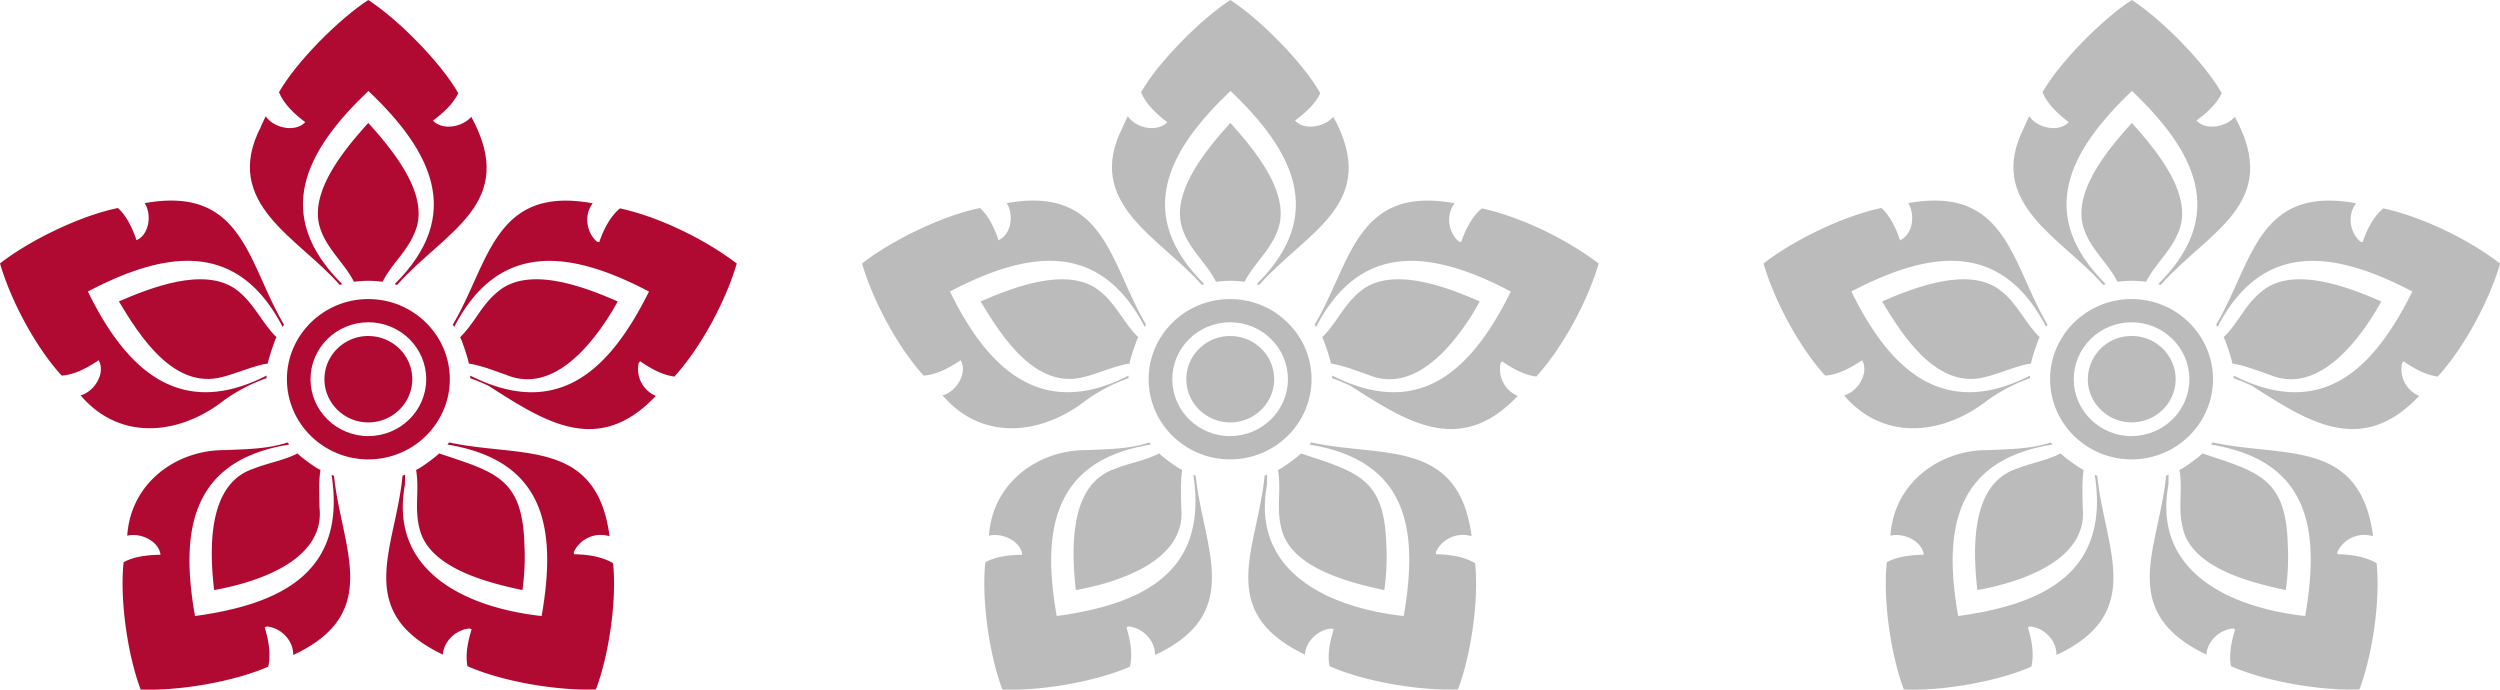 <svg width="58" height="16" fill="none" xmlns="http://www.w3.org/2000/svg"><g clip-path="url(#clip0_202_5688)"><path d="M50.308 11.25c-.37 2.007 1.414 2.847 3.172 3.042.35-2.01.1-3.604-2.186-3.978l.04-.05c1.647.361 3.42-.104 3.722 2.177a.69.69 0 00-.83.367l.004.05c.298.006.644.048.907.209.09.85-.093 2.122-.398 2.927-.883.037-2.172-.18-2.98-.539-.055-.278.016-.593.097-.854l-.049-.02c-.312.026-.596.29-.619.606-2.096-1.004-1.093-2.477-.935-4.152a.838.838 0 00.058-.023s-.001.232-.004.234l.001.004z" fill="#BBB"/><path d="M53.08 12.707a5.47 5.47 0 01-.05.983c-.778-.166-2.098-.49-2.367-1.354-.156-.517-.015-.937-.1-1.434.123-.049.496-.333.532-.383 1.334.444 1.958.577 1.983 2.188h.002zm-6.913-2.267c.478-.019.958-.026 1.411-.175l.038.049c-2.277.361-2.537 1.995-2.186 3.978 2.033-.28 3.514-1.033 3.169-3.275 0 0 .054.022.057.022.169 1.666 1.145 3.185-.947 4.157.008-.335-.283-.633-.614-.662l-.048.021c.087.28.152.618.08.912-.797.351-2.085.568-2.958.53-.305-.81-.488-2.097-.394-2.953.25-.14.579-.169.856-.174-.039-.319-.466-.518-.773-.442.08-1.238 1.162-2.012 2.309-1.985v-.002zm8.92-3.174c-.491.792-1.374 1.87-2.43 1.43-.245-.083-.568-.216-.87-.262.022-.008-.178-.614-.201-.608.365-.356.501-.78.938-1.107.733-.54 1.994-.043 2.72.274a4.548 4.548 0 01-.157.273z" fill="#BBB"/><path d="M52.257 8.958a4.134 4.134 0 00-.437-.183v-.062c2.057 1.039 3.254-.153 4.146-1.95-1.796-.941-3.47-1.201-4.518.821 0 0-.031-.05-.034-.05.845-1.423.954-3.241 3.247-2.818-.207.267-.15.677.1.89l.052.012c.094-.277.245-.588.48-.784.924.203 1.982.724 2.71 1.28-.254.87-.835 1.952-1.447 2.622-.285-.034-.57-.199-.795-.355l-.032.039a.675.675 0 00.396.766c-1.338 1.414-2.577.596-3.865-.225l-.003-.003zm-3.131-2.419c-.217-.432-.618-.75-.777-1.224-.295-.843.564-1.859 1.11-2.463.544.605 1.403 1.623 1.106 2.465-.18.51-.548.772-.775 1.22a2.518 2.518 0 00-.664 0v.002z" fill="#BBB"/><path d="M46.964 2.94c.054-.12.114-.243.114-.243.187.274.681.386.918.137-.238-.176-.494-.412-.61-.694.397-.7 1.398-1.705 2.072-2.14.682.44 1.687 1.452 2.087 2.162-.12.258-.367.472-.587.636.221.237.686.15.89-.088 1.106 2.023-.62 2.655-1.72 3.9l-.059-.017c1.62-1.608.863-3.085-.608-4.483-1.469 1.398-2.231 2.868-.607 4.483l-.059.017c-.948-1.093-2.752-1.882-1.828-3.67h-.003zm.359 4.886c-.023-.006-.223.6-.2.608-.269.028-.747.236-1.047.309-1.129.311-1.926-.94-2.412-1.75.728-.316 1.992-.817 2.726-.271.413.305.6.787.934 1.104h-.001z" fill="#BBB"/><path d="M46.119 9.28c-.98.778-2.387 1.003-3.337-.107.324-.09.585-.517.42-.816-.245.166-.55.336-.858.357-.607-.664-1.179-1.74-1.43-2.601.689-.54 1.874-1.113 2.736-1.287.211.191.343.489.431.747.297-.132.358-.596.19-.86 2.29-.413 2.389 1.405 3.233 2.82a.531.531 0 00-.034.05c-1.049-2.025-2.724-1.76-4.517-.82.87 1.78 2.107 2.994 4.145 1.95a.6.6 0 000 .06 3.948 3.948 0 00-.975.505l-.004.001zm3.336-1.485a1.01 1.01 0 00-1.017 1.002c0 .552.457 1.002 1.017 1.002.561 0 1.02-.45 1.02-1.002s-.457-1.002-1.02-1.002z" fill="#BBB"/><path d="M49.452 6.938c-1.042 0-1.89.835-1.89 1.86 0 1.026.848 1.86 1.89 1.86 1.042 0 1.89-.835 1.89-1.86 0-1.024-.85-1.86-1.89-1.86zm0 3.18c-.74 0-1.341-.593-1.341-1.32 0-.729.602-1.321 1.341-1.321.74 0 1.342.592 1.342 1.32 0 .728-.602 1.32-1.342 1.32zm-1.131 1.68c.11 1.22-1.48 1.719-2.447 1.892-.1-.896-.177-2.45.905-2.813.335-.136.713-.194 1.03-.358.035.052.407.333.532.383-.045.28-.026.608-.021.896h.001z" fill="#BBB"/><path d="M9.394 11.25c-.37 2.007 1.414 2.847 3.172 3.042.35-2.01.1-3.604-2.186-3.978l.04-.05c1.648.361 3.421-.104 3.722 2.177a.69.69 0 00-.83.367l.004.05c.298.006.644.048.907.209.09.85-.092 2.122-.398 2.927-.883.037-2.172-.18-2.98-.539-.055-.278.016-.593.097-.854l-.048-.02c-.313.026-.597.29-.62.606-2.096-1.004-1.093-2.477-.935-4.152.004 0 .058-.023.058-.023s-.001.232-.004.234l.001.004z" fill="#B10A32"/><path d="M12.17 12.707a5.47 5.47 0 01-.05.983c-.778-.166-2.098-.49-2.367-1.354-.156-.517-.015-.937-.1-1.434.123-.049.496-.333.532-.383 1.334.444 1.957.577 1.983 2.188h.002zM5.26 10.44c.479-.019.959-.026 1.412-.175l.038.049c-2.277.361-2.537 1.995-2.186 3.978 2.033-.28 3.514-1.033 3.169-3.275l.056.022c.17 1.666 1.146 3.185-.947 4.157.009-.335-.282-.633-.613-.662l-.048.021c.086.28.152.618.08.912-.797.351-2.085.568-2.958.53-.305-.81-.488-2.097-.395-2.953.252-.14.58-.169.856-.174-.038-.319-.465-.518-.772-.442.08-1.238 1.161-2.012 2.309-1.985v-.002z" fill="#B10A32"/><path d="M7.415 11.798c.11 1.22-1.48 1.719-2.448 1.892-.1-.896-.176-2.45.906-2.813.335-.136.713-.194 1.03-.358.035.052.407.333.532.383-.046.28-.026.608-.022.896h.002zm6.758-4.532c-.491.792-1.374 1.87-2.43 1.43-.245-.083-.569-.216-.87-.262.022-.008-.178-.614-.201-.608.365-.356.501-.78.938-1.107.733-.54 1.994-.043 2.72.274a4.493 4.493 0 01-.157.273z" fill="#B10A32"/><path d="M11.347 8.958a4.125 4.125 0 00-.437-.183v-.061c2.057 1.038 3.254-.154 4.146-1.95-1.796-.942-3.47-1.202-4.518.82 0 0-.031-.05-.034-.05.845-1.423.954-3.24 3.247-2.817-.207.267-.15.676.1.89l.052.011c.093-.277.245-.588.48-.784.924.203 1.982.724 2.71 1.28-.254.87-.835 1.953-1.447 2.622-.285-.034-.57-.199-.795-.355l-.033.04a.676.676 0 00.397.765c-1.338 1.414-2.577.597-3.865-.225l-.003-.003zM8.212 6.539c-.217-.432-.618-.75-.777-1.224C7.14 4.472 8 3.456 8.544 2.852c.545.605 1.404 1.623 1.107 2.465-.18.51-.548.772-.775 1.22a2.518 2.518 0 00-.664 0v.002z" fill="#B10A32"/><path d="M6.05 2.94c.054-.12.114-.243.114-.243.187.274.681.386.918.137-.238-.176-.494-.412-.61-.694C6.869 1.44 7.87.435 8.544 0c.682.44 1.687 1.452 2.088 2.162-.121.258-.368.472-.588.636.221.237.685.15.89-.088 1.106 2.023-.62 2.655-1.72 3.9l-.059-.017c1.62-1.608.863-3.085-.608-4.483-1.47 1.398-2.231 2.868-.607 4.483l-.059.017C6.933 5.517 5.13 4.728 6.053 2.94H6.05zm.366 4.886c-.022-.006-.222.6-.2.608-.268.028-.747.236-1.046.309-1.129.311-1.927-.94-2.412-1.75.728-.316 1.992-.817 2.726-.271.413.305.599.787.934 1.104h-.002z" fill="#B10A32"/><path d="M5.206 9.28c-.98.778-2.386 1.003-3.336-.107.323-.09.585-.517.419-.816-.245.166-.55.336-.858.357C.823 8.05.251 6.973 0 6.112.689 5.573 1.874 5 2.736 4.826c.211.191.343.489.431.747.297-.132.358-.596.19-.86 2.29-.413 2.389 1.405 3.233 2.82a.737.737 0 00-.034.05c-1.049-2.025-2.724-1.76-4.517-.82.87 1.78 2.107 2.994 4.145 1.95a.4.4 0 000 .06 3.947 3.947 0 00-.975.505l-.003.001zm3.339-1.485c-.562 0-1.018.45-1.018 1.002S7.984 9.8 8.545 9.8c.561 0 1.02-.45 1.02-1.002s-.457-1.002-1.02-1.002z" fill="#B10A32"/><path d="M8.546 6.938c-1.042 0-1.89.835-1.89 1.86 0 1.026.848 1.86 1.89 1.86 1.042 0 1.89-.835 1.89-1.86 0-1.024-.85-1.86-1.89-1.86zm0 3.18c-.74 0-1.342-.593-1.342-1.32 0-.729.602-1.321 1.342-1.321.74 0 1.342.592 1.342 1.32 0 .728-.602 1.32-1.342 1.32z" fill="#B10A32"/><path d="M29.394 11.25c-.37 2.007 1.414 2.847 3.172 3.042.35-2.01.1-3.604-2.187-3.978l.04-.05c1.649.361 3.422-.104 3.723 2.177a.69.69 0 00-.83.367l.003.05c.299.006.645.048.908.209.09.85-.093 2.122-.398 2.927-.883.037-2.172-.18-2.98-.539-.055-.278.016-.593.097-.854l-.049-.02c-.312.026-.596.29-.619.606-2.097-1.004-1.093-2.477-.935-4.152a.858.858 0 00.058-.023s-.001.232-.004.234l.001.004z" fill="#BBB"/><path d="M32.166 12.707a5.47 5.47 0 01-.05.983c-.778-.166-2.098-.49-2.367-1.354-.156-.517-.015-.937-.1-1.434.123-.049.496-.333.532-.383 1.334.444 1.958.577 1.983 2.188h.002zm-6.913-2.267c.478-.019.958-.026 1.411-.175l.038.049c-2.277.361-2.537 1.995-2.186 3.978 2.033-.28 3.514-1.033 3.169-3.275l.056.022c.17 1.666 1.146 3.185-.946 4.157.008-.335-.283-.633-.614-.662l-.048.021c.087.28.152.618.08.912-.797.351-2.085.568-2.958.53-.305-.81-.488-2.097-.395-2.953.252-.14.58-.169.857-.174-.039-.319-.466-.518-.773-.442.08-1.238 1.162-2.012 2.309-1.985v-.002zm8.92-3.174c-.491.792-1.374 1.87-2.43 1.43-.245-.083-.569-.216-.87-.262.022-.008-.178-.614-.201-.608.365-.356.501-.78.938-1.107.733-.54 1.994-.043 2.72.274a4.493 4.493 0 01-.157.273z" fill="#BBB"/><path d="M31.343 8.958a4.125 4.125 0 00-.437-.183v-.062c2.057 1.039 3.254-.153 4.146-1.95-1.796-.941-3.47-1.201-4.518.821 0 0-.031-.05-.034-.05.845-1.423.954-3.241 3.247-2.818-.207.267-.15.677.1.89l.052.012c.093-.277.245-.588.48-.784.924.203 1.982.724 2.71 1.28-.254.87-.835 1.952-1.447 2.622-.285-.034-.57-.199-.795-.355l-.032.039a.676.676 0 00.396.766c-1.338 1.414-2.577.596-3.865-.225l-.003-.003zm-3.131-2.419c-.217-.432-.618-.75-.777-1.224-.295-.843.564-1.859 1.109-2.463.545.605 1.404 1.623 1.107 2.465-.18.51-.548.772-.775 1.22a2.518 2.518 0 00-.664 0v.002z" fill="#BBB"/><path d="M26.05 2.94c.054-.12.114-.243.114-.243.187.274.681.386.918.137-.238-.176-.494-.412-.61-.694.397-.7 1.398-1.705 2.072-2.14.682.44 1.687 1.452 2.087 2.162-.12.258-.367.472-.587.636.221.237.685.15.89-.088 1.106 2.023-.62 2.655-1.72 3.9l-.059-.017c1.62-1.608.863-3.085-.608-4.483-1.47 1.398-2.232 2.868-.607 4.483l-.059.017c-.948-1.093-2.752-1.882-1.828-3.67h-.003zm.359 4.886c-.023-.006-.223.6-.2.608-.269.028-.747.236-1.047.309-1.129.311-1.927-.94-2.412-1.75.728-.316 1.992-.817 2.726-.271.413.305.599.787.934 1.104h-.001z" fill="#BBB"/><path d="M25.205 9.28c-.98.778-2.387 1.003-3.337-.107.324-.09.585-.517.42-.816-.245.166-.55.336-.858.357-.607-.664-1.179-1.74-1.43-2.601.689-.54 1.874-1.113 2.736-1.287.211.191.343.489.431.747.297-.132.358-.596.19-.86 2.29-.413 2.389 1.405 3.233 2.82-.003 0-.034.05-.034.05-1.049-2.025-2.724-1.76-4.517-.82.87 1.78 2.107 2.994 4.145 1.95a.45.45 0 000 .06 3.945 3.945 0 00-.975.505l-.004.001zm3.336-1.485c-.562 0-1.018.45-1.018 1.002S27.981 9.8 28.541 9.8c.561 0 1.02-.45 1.02-1.002s-.457-1.002-1.02-1.002z" fill="#BBB"/><path d="M28.538 6.938c-1.042 0-1.89.835-1.89 1.86 0 1.026.848 1.86 1.89 1.86 1.042 0 1.89-.835 1.89-1.86 0-1.024-.85-1.86-1.89-1.86zm0 3.18c-.74 0-1.341-.593-1.341-1.32 0-.729.601-1.321 1.341-1.321s1.342.592 1.342 1.32c0 .728-.602 1.32-1.342 1.32zm-1.131 1.68c.11 1.22-1.48 1.719-2.448 1.892-.099-.896-.176-2.45.906-2.813.335-.136.713-.194 1.03-.358.035.052.407.333.532.383-.046.28-.026.608-.021.896h.001z" fill="#BBB"/></g><defs><clipPath id="clip0_202_5688"><path fill="#fff" d="M0 0h58v16H0z"/></clipPath></defs></svg>